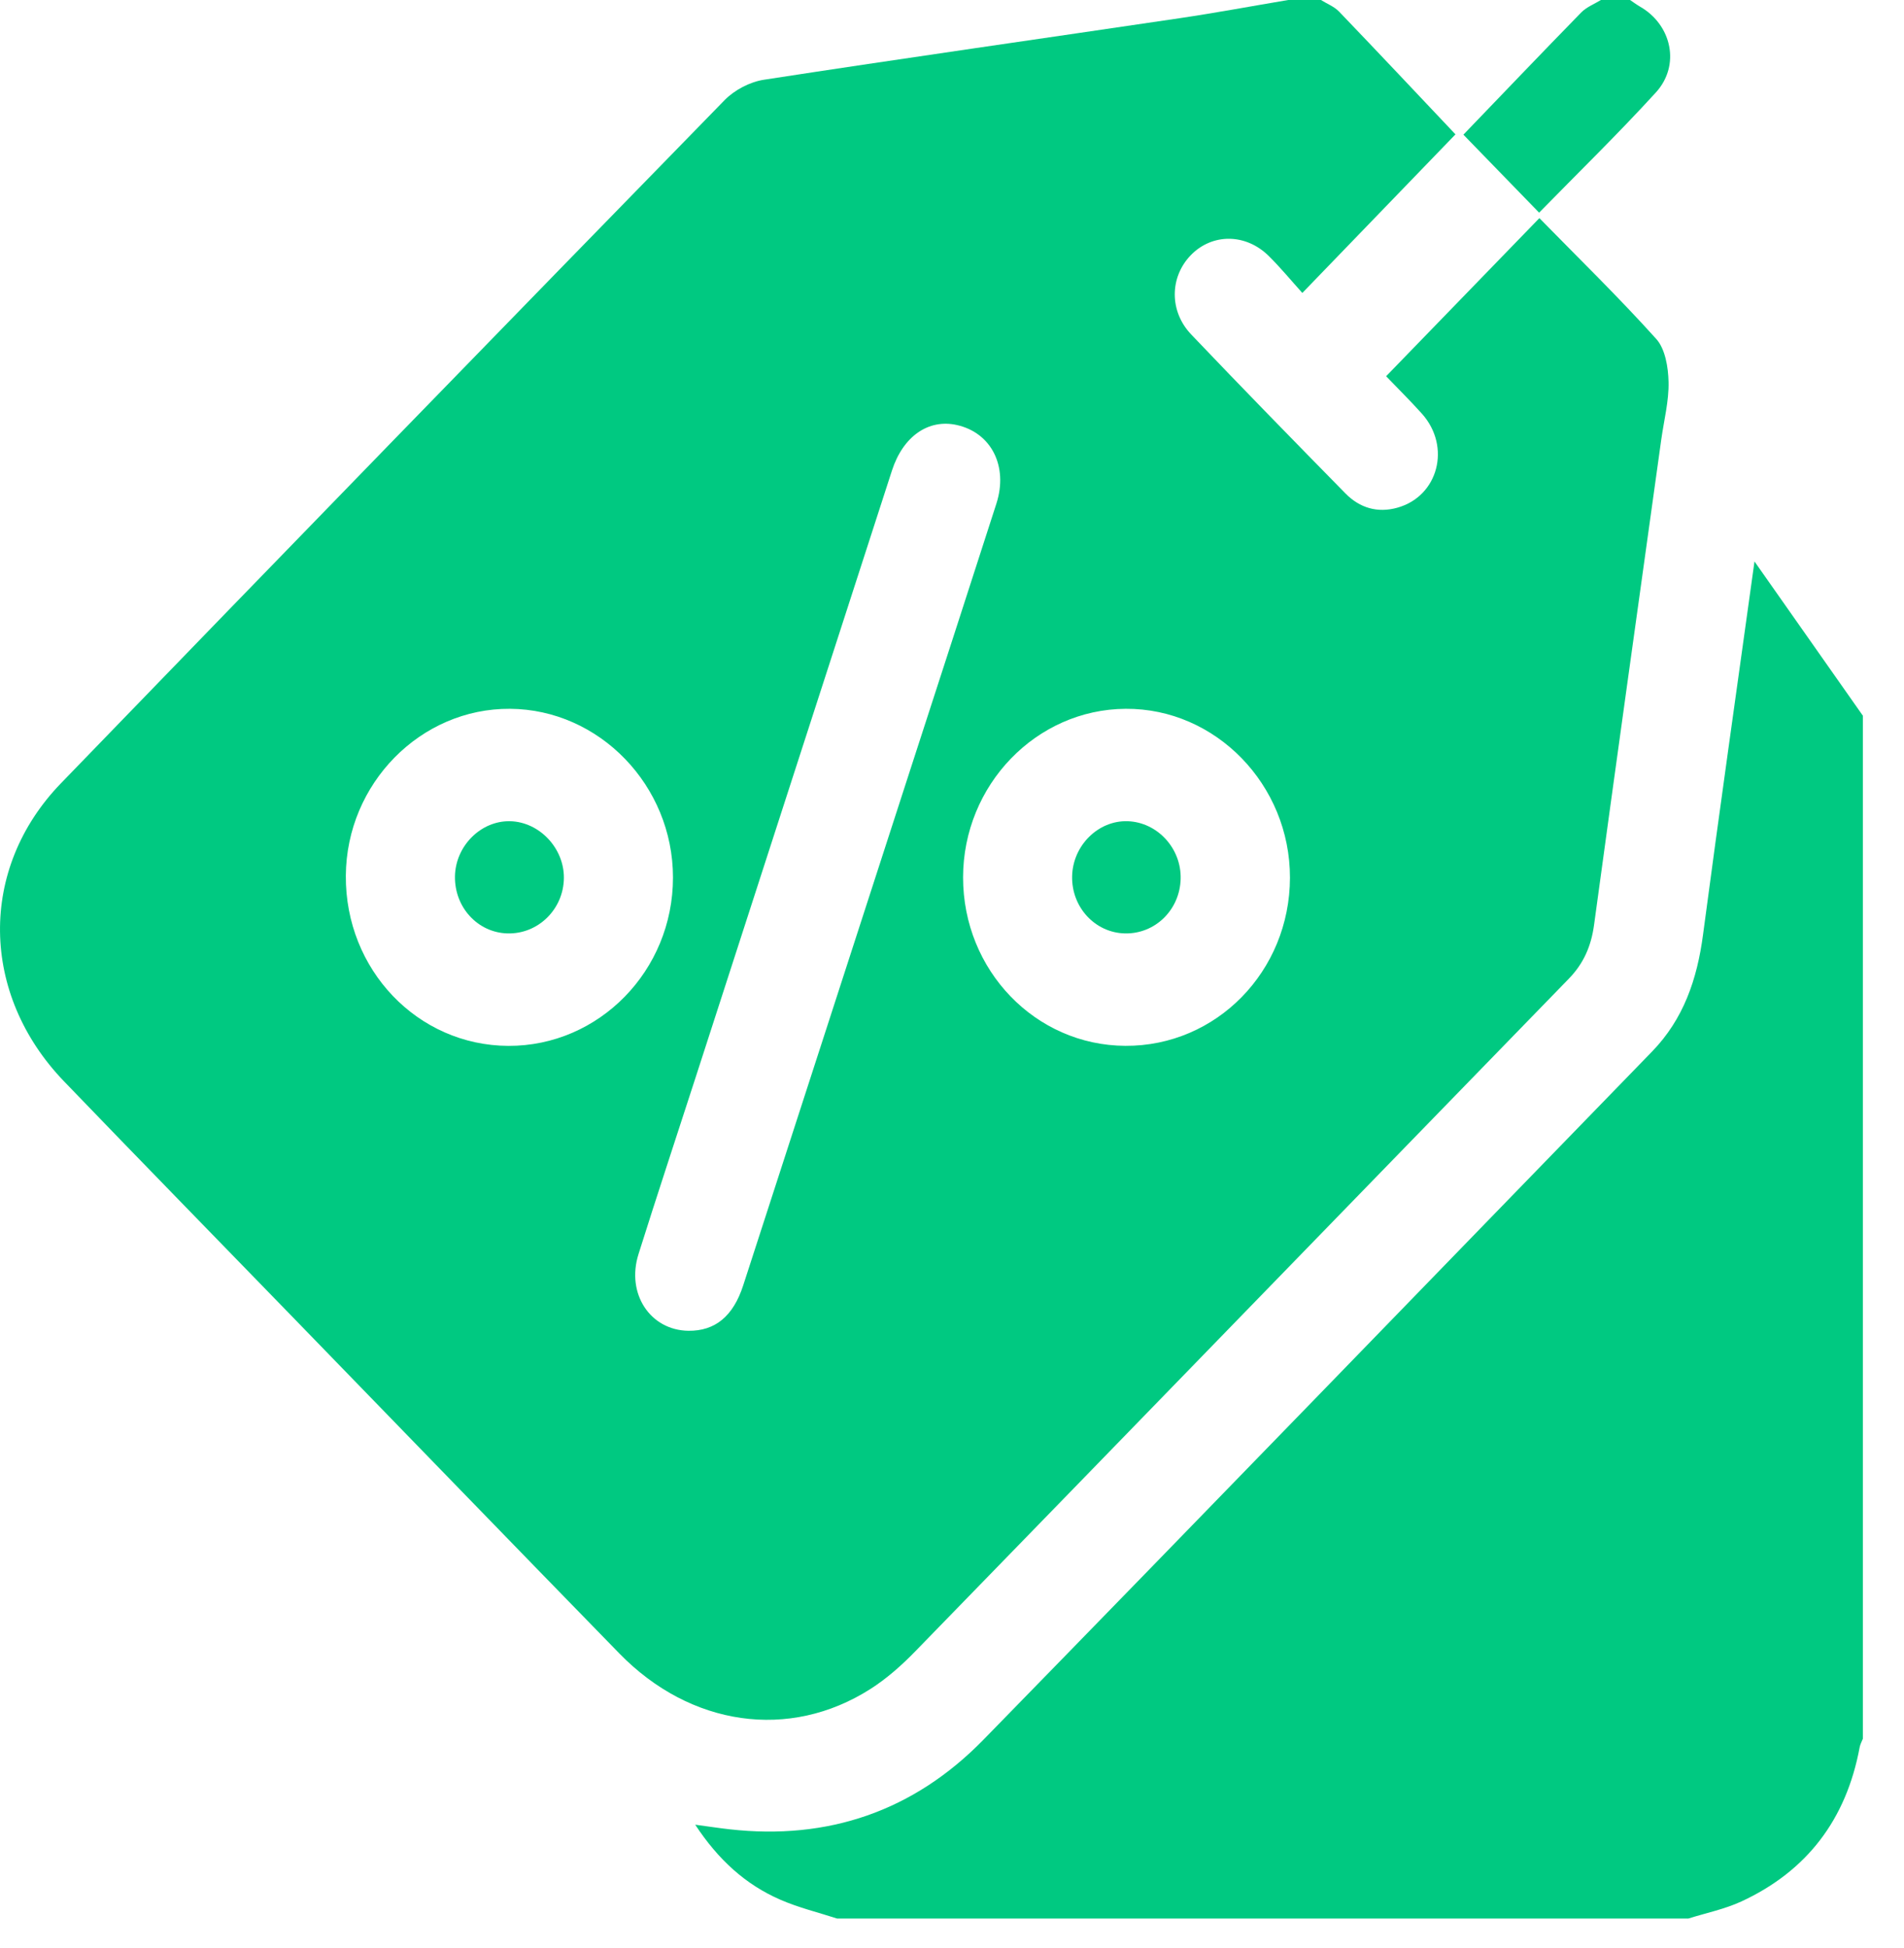 <svg width="44" height="45" viewBox="0 0 44 45" fill="none" xmlns="http://www.w3.org/2000/svg">
<path d="M29.769 0C30.021 0 30.273 0 30.526 0C30.667 0.088 30.832 0.151 30.945 0.268C31.868 1.23 32.782 2.202 33.635 3.104C32.484 4.295 31.314 5.507 30.096 6.768C29.858 6.504 29.604 6.196 29.323 5.917C28.789 5.386 28.008 5.386 27.515 5.899C27.03 6.403 27.017 7.191 27.528 7.727C28.705 8.963 29.898 10.183 31.093 11.4C31.423 11.736 31.835 11.857 32.292 11.729C33.239 11.465 33.539 10.317 32.86 9.558C32.58 9.246 32.281 8.952 32.032 8.692C33.241 7.445 34.406 6.244 35.574 5.039C36.464 5.949 37.401 6.86 38.275 7.831C38.482 8.06 38.552 8.486 38.559 8.825C38.569 9.265 38.453 9.709 38.391 10.151C37.871 13.888 37.347 17.625 36.838 21.364C36.771 21.858 36.597 22.259 36.251 22.614C31.215 27.791 26.187 32.976 21.15 38.151C20.835 38.475 20.488 38.782 20.111 39.022C18.242 40.211 15.957 39.885 14.314 38.2C11.783 35.605 9.262 33 6.736 30.399C4.983 28.593 3.224 26.794 1.479 24.981C-0.459 22.966 -0.502 20.071 1.408 18.096C6.508 12.822 11.622 7.563 16.745 2.313C16.976 2.077 17.333 1.891 17.655 1.842C20.852 1.35 24.055 0.895 27.256 0.421C28.096 0.297 28.931 0.141 29.769 0ZM15.909 30.744C16.524 30.751 16.943 30.411 17.175 29.695C18.46 25.736 19.741 21.777 21.024 17.818C21.692 15.757 22.363 13.697 23.026 11.634C23.303 10.772 22.908 9.999 22.117 9.82C21.457 9.67 20.869 10.078 20.612 10.872C19.096 15.554 17.582 20.237 16.066 24.919C15.629 26.271 15.181 27.619 14.755 28.974C14.467 29.89 15.028 30.733 15.909 30.744ZM11.747 24.162C13.844 24.17 15.553 22.423 15.552 20.272C15.552 18.148 13.852 16.389 11.786 16.375C9.719 16.361 8.005 18.103 7.992 20.232C7.977 22.402 9.651 24.153 11.747 24.162ZM22.256 20.27C22.255 22.416 23.927 24.151 26.006 24.161C28.11 24.172 29.806 22.439 29.81 20.278C29.813 18.13 28.095 16.362 26.014 16.375C23.945 16.387 22.258 18.136 22.256 20.27Z" fill="#00C981"/>
<path d="M19.346 44.323C18.908 44.181 18.457 44.072 18.036 43.889C17.232 43.54 16.6 42.967 16.066 42.155C16.38 42.197 16.62 42.234 16.861 42.261C19.13 42.516 21.111 41.846 22.726 40.192C27.888 34.905 33.027 29.593 38.177 24.294C38.906 23.544 39.22 22.622 39.356 21.591C39.73 18.766 40.133 15.944 40.545 12.971C41.426 14.224 42.238 15.379 43.05 16.535C43.05 24.412 43.05 32.29 43.05 40.167C43.025 40.232 42.989 40.295 42.976 40.362C42.666 42.041 41.748 43.231 40.242 43.928C39.854 44.107 39.425 44.194 39.015 44.323C32.459 44.323 25.902 44.323 19.346 44.323Z" fill="#00C981"/>
<path d="M37.669 0C37.747 0.052 37.823 0.109 37.904 0.156C38.634 0.577 38.838 1.509 38.266 2.136C37.387 3.099 36.452 4.008 35.568 4.913C34.982 4.31 34.402 3.713 33.818 3.111C34.712 2.182 35.622 1.229 36.542 0.287C36.665 0.162 36.843 0.094 36.996 0C37.22 0 37.444 0 37.669 0Z" fill="#00C981"/>
<path d="M11.727 21.564C11.038 21.545 10.501 20.959 10.514 20.243C10.527 19.543 11.113 18.958 11.787 18.972C12.462 18.987 13.037 19.592 13.031 20.283C13.025 21.004 12.436 21.583 11.727 21.564Z" fill="#00C981"/>
<path d="M25.998 21.564C25.306 21.55 24.759 20.957 24.776 20.241C24.792 19.532 25.381 18.95 26.059 18.972C26.747 18.995 27.303 19.6 27.284 20.305C27.265 21.02 26.695 21.578 25.998 21.564Z" fill="#00C981"/>
</svg>
